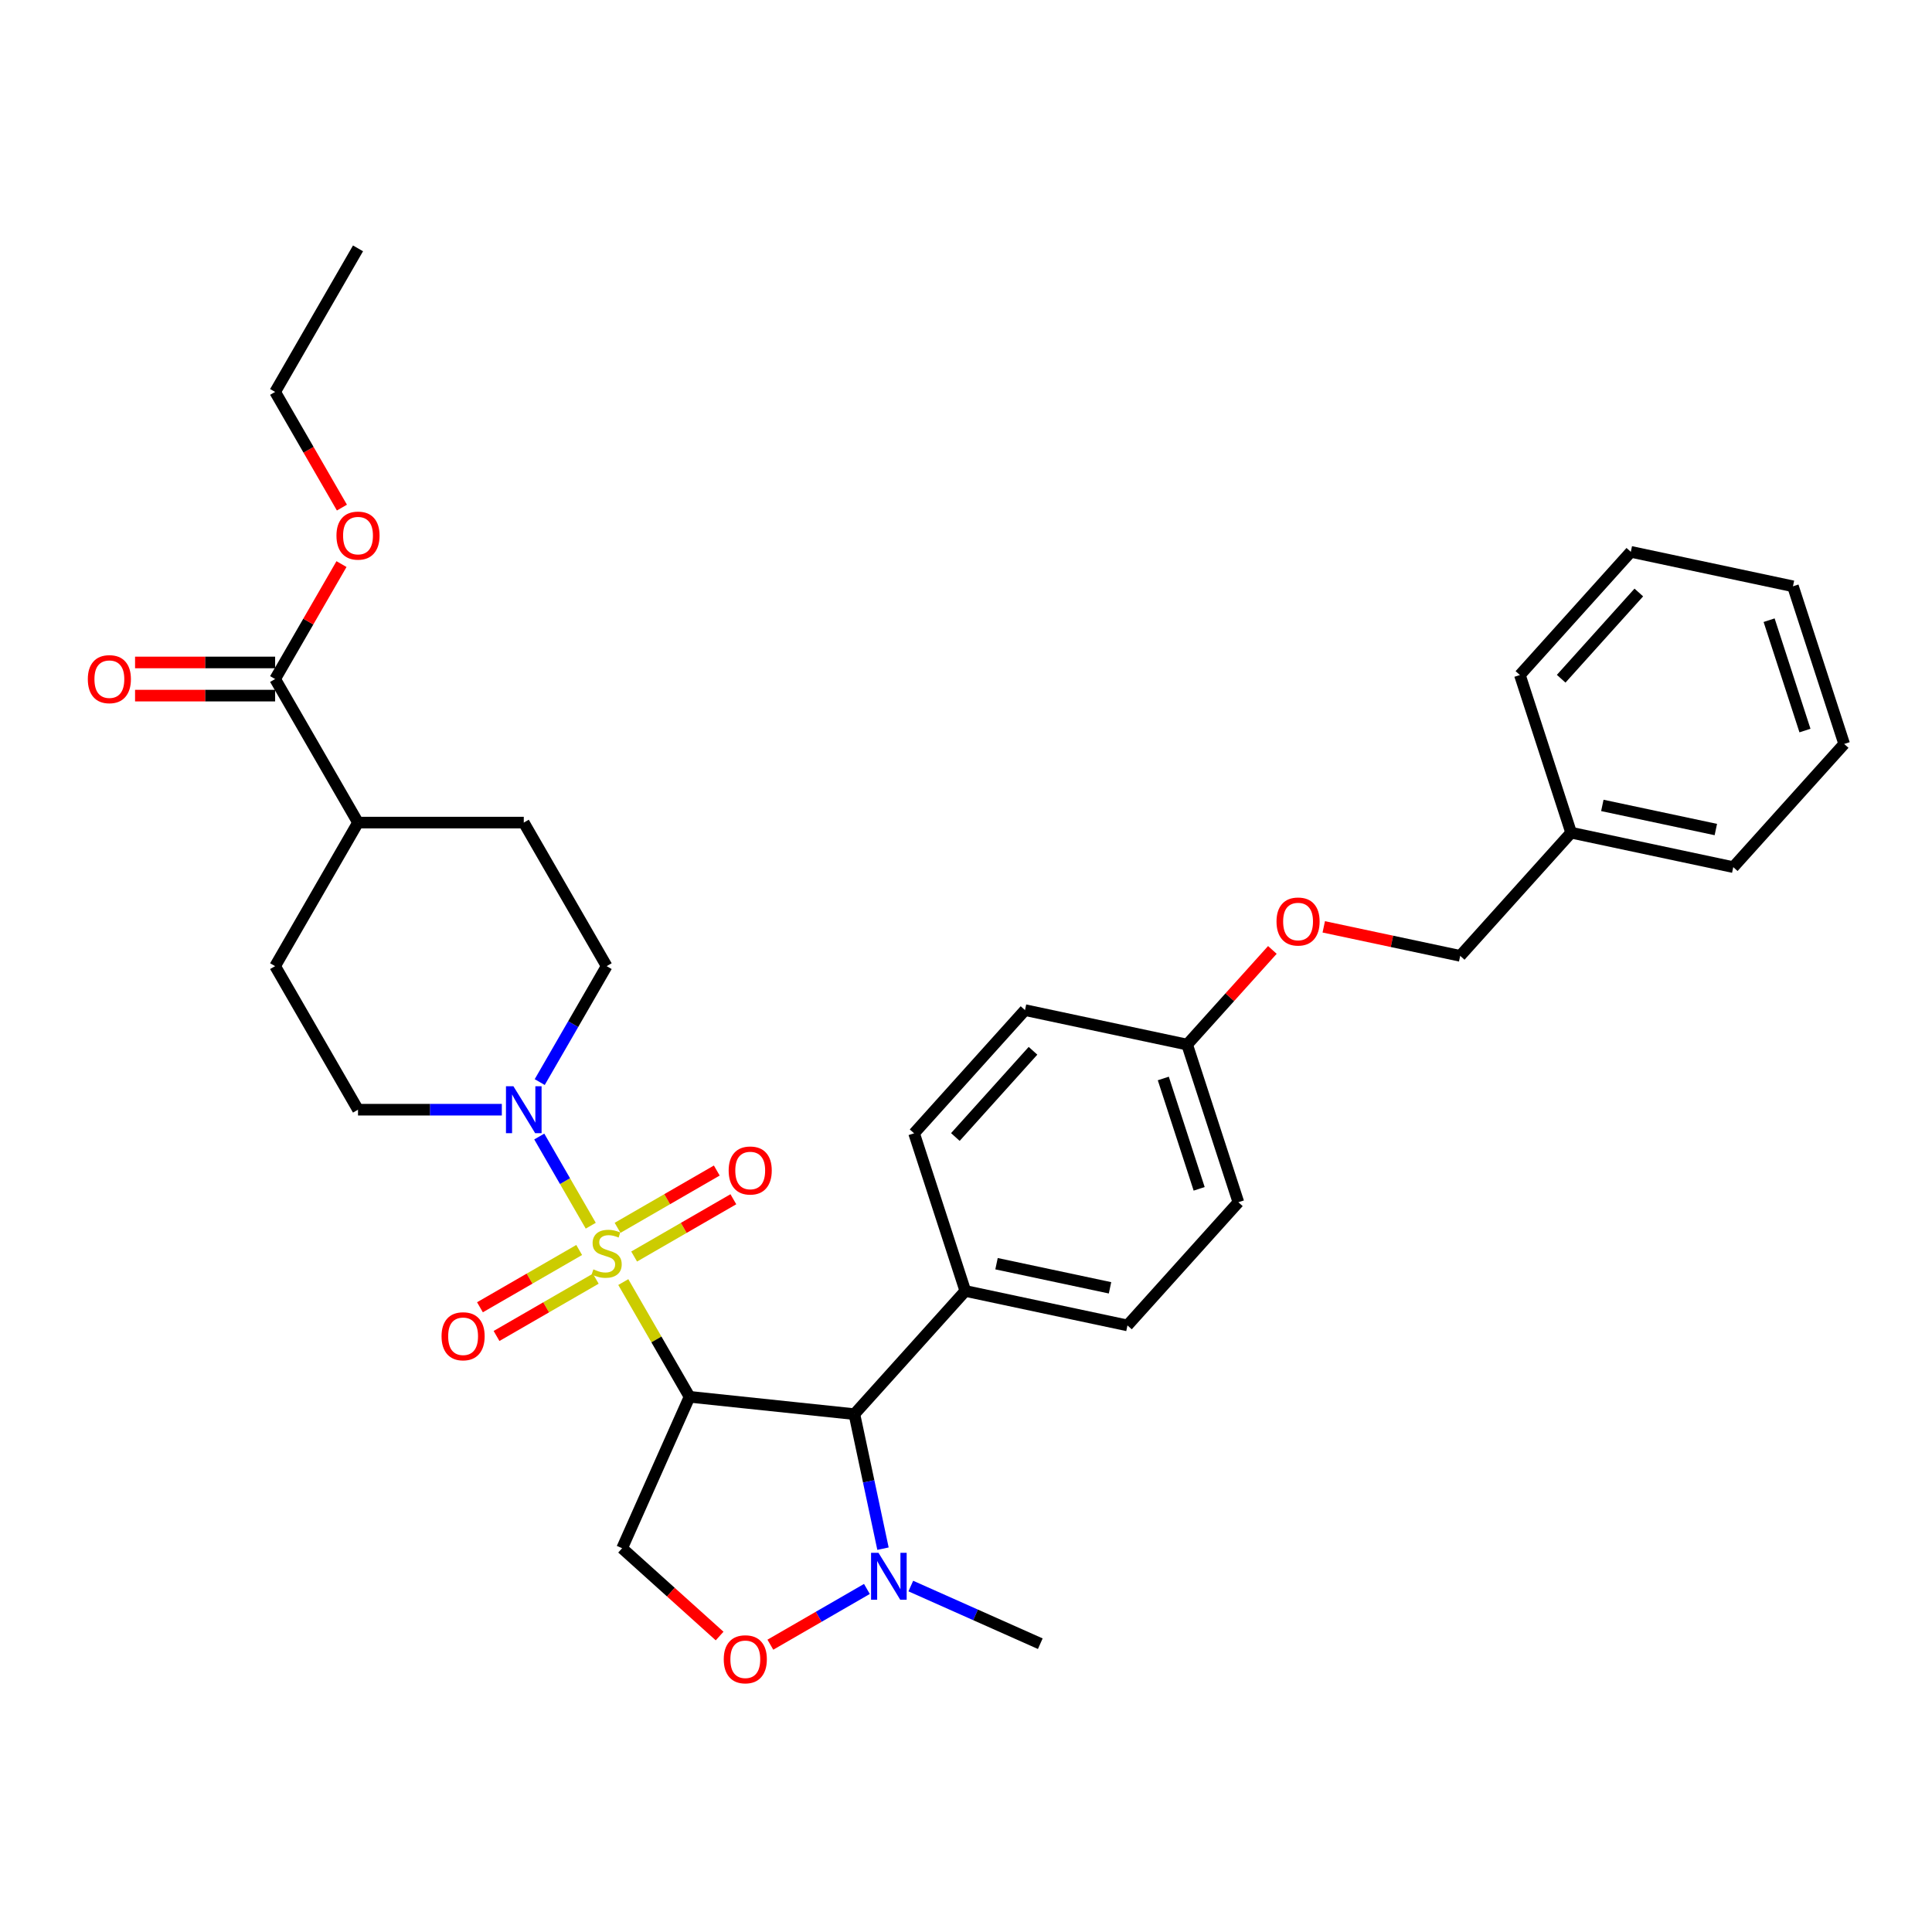 <?xml version='1.0' encoding='iso-8859-1'?>
<svg version='1.1' baseProfile='full'
              xmlns='http://www.w3.org/2000/svg'
                      xmlns:rdkit='http://www.rdkit.org/xml'
                      xmlns:xlink='http://www.w3.org/1999/xlink'
                  xml:space='preserve'
width='1000px' height='1000px' viewBox='0 0 1000 1000'>
<!-- END OF HEADER -->
<rect style='opacity:1.0;fill:#FFFFFF;stroke:none' width='1000' height='1000' x='0' y='0'> </rect>
<path class='bond-0' d='M 322.614,663.596 L 339.76,693.292' style='fill:none;fill-rule:evenodd;stroke:#CCCC00;stroke-width:6px;stroke-linecap:butt;stroke-linejoin:miter;stroke-opacity:1' />
<path class='bond-0' d='M 339.76,693.292 L 356.905,722.988' style='fill:none;fill-rule:evenodd;stroke:#000000;stroke-width:6px;stroke-linecap:butt;stroke-linejoin:miter;stroke-opacity:1' />
<path class='bond-2' d='M 305.772,634.424 L 292.446,611.344' style='fill:none;fill-rule:evenodd;stroke:#CCCC00;stroke-width:6px;stroke-linecap:butt;stroke-linejoin:miter;stroke-opacity:1' />
<path class='bond-2' d='M 292.446,611.344 L 279.121,588.263' style='fill:none;fill-rule:evenodd;stroke:#0000FF;stroke-width:6px;stroke-linecap:butt;stroke-linejoin:miter;stroke-opacity:1' />
<path class='bond-6' d='M 328.231,650.378 L 353.909,635.553' style='fill:none;fill-rule:evenodd;stroke:#CCCC00;stroke-width:6px;stroke-linecap:butt;stroke-linejoin:miter;stroke-opacity:1' />
<path class='bond-6' d='M 353.909,635.553 L 379.587,620.728' style='fill:none;fill-rule:evenodd;stroke:#FF0000;stroke-width:6px;stroke-linecap:butt;stroke-linejoin:miter;stroke-opacity:1' />
<path class='bond-6' d='M 319.651,635.518 L 345.329,620.692' style='fill:none;fill-rule:evenodd;stroke:#CCCC00;stroke-width:6px;stroke-linecap:butt;stroke-linejoin:miter;stroke-opacity:1' />
<path class='bond-6' d='M 345.329,620.692 L 371.007,605.867' style='fill:none;fill-rule:evenodd;stroke:#FF0000;stroke-width:6px;stroke-linecap:butt;stroke-linejoin:miter;stroke-opacity:1' />
<path class='bond-7' d='M 299.78,646.99 L 274.101,661.815' style='fill:none;fill-rule:evenodd;stroke:#CCCC00;stroke-width:6px;stroke-linecap:butt;stroke-linejoin:miter;stroke-opacity:1' />
<path class='bond-7' d='M 274.101,661.815 L 248.423,676.641' style='fill:none;fill-rule:evenodd;stroke:#FF0000;stroke-width:6px;stroke-linecap:butt;stroke-linejoin:miter;stroke-opacity:1' />
<path class='bond-7' d='M 308.36,661.851 L 282.681,676.676' style='fill:none;fill-rule:evenodd;stroke:#CCCC00;stroke-width:6px;stroke-linecap:butt;stroke-linejoin:miter;stroke-opacity:1' />
<path class='bond-7' d='M 282.681,676.676 L 257.003,691.502' style='fill:none;fill-rule:evenodd;stroke:#FF0000;stroke-width:6px;stroke-linecap:butt;stroke-linejoin:miter;stroke-opacity:1' />
<path class='bond-1' d='M 356.905,722.988 L 442.233,731.957' style='fill:none;fill-rule:evenodd;stroke:#000000;stroke-width:6px;stroke-linecap:butt;stroke-linejoin:miter;stroke-opacity:1' />
<path class='bond-4' d='M 356.905,722.988 L 322.007,801.369' style='fill:none;fill-rule:evenodd;stroke:#000000;stroke-width:6px;stroke-linecap:butt;stroke-linejoin:miter;stroke-opacity:1' />
<path class='bond-3' d='M 442.233,731.957 L 449.634,766.772' style='fill:none;fill-rule:evenodd;stroke:#000000;stroke-width:6px;stroke-linecap:butt;stroke-linejoin:miter;stroke-opacity:1' />
<path class='bond-3' d='M 449.634,766.772 L 457.034,801.587' style='fill:none;fill-rule:evenodd;stroke:#0000FF;stroke-width:6px;stroke-linecap:butt;stroke-linejoin:miter;stroke-opacity:1' />
<path class='bond-9' d='M 442.233,731.957 L 499.644,668.196' style='fill:none;fill-rule:evenodd;stroke:#000000;stroke-width:6px;stroke-linecap:butt;stroke-linejoin:miter;stroke-opacity:1' />
<path class='bond-10' d='M 279.358,560.086 L 296.682,530.081' style='fill:none;fill-rule:evenodd;stroke:#0000FF;stroke-width:6px;stroke-linecap:butt;stroke-linejoin:miter;stroke-opacity:1' />
<path class='bond-10' d='M 296.682,530.081 L 314.005,500.076' style='fill:none;fill-rule:evenodd;stroke:#000000;stroke-width:6px;stroke-linecap:butt;stroke-linejoin:miter;stroke-opacity:1' />
<path class='bond-11' d='M 259.746,574.38 L 222.526,574.38' style='fill:none;fill-rule:evenodd;stroke:#0000FF;stroke-width:6px;stroke-linecap:butt;stroke-linejoin:miter;stroke-opacity:1' />
<path class='bond-11' d='M 222.526,574.38 L 185.307,574.38' style='fill:none;fill-rule:evenodd;stroke:#000000;stroke-width:6px;stroke-linecap:butt;stroke-linejoin:miter;stroke-opacity:1' />
<path class='bond-24' d='M 471.432,820.938 L 504.943,835.858' style='fill:none;fill-rule:evenodd;stroke:#0000FF;stroke-width:6px;stroke-linecap:butt;stroke-linejoin:miter;stroke-opacity:1' />
<path class='bond-24' d='M 504.943,835.858 L 538.453,850.778' style='fill:none;fill-rule:evenodd;stroke:#000000;stroke-width:6px;stroke-linecap:butt;stroke-linejoin:miter;stroke-opacity:1' />
<path class='bond-33' d='M 448.712,822.439 L 423.726,836.865' style='fill:none;fill-rule:evenodd;stroke:#0000FF;stroke-width:6px;stroke-linecap:butt;stroke-linejoin:miter;stroke-opacity:1' />
<path class='bond-33' d='M 423.726,836.865 L 398.739,851.291' style='fill:none;fill-rule:evenodd;stroke:#FF0000;stroke-width:6px;stroke-linecap:butt;stroke-linejoin:miter;stroke-opacity:1' />
<path class='bond-5' d='M 322.007,801.369 L 347.238,824.088' style='fill:none;fill-rule:evenodd;stroke:#000000;stroke-width:6px;stroke-linecap:butt;stroke-linejoin:miter;stroke-opacity:1' />
<path class='bond-5' d='M 347.238,824.088 L 372.469,846.806' style='fill:none;fill-rule:evenodd;stroke:#FF0000;stroke-width:6px;stroke-linecap:butt;stroke-linejoin:miter;stroke-opacity:1' />
<path class='bond-8' d='M 142.407,351.468 L 185.307,425.772' style='fill:none;fill-rule:evenodd;stroke:#000000;stroke-width:6px;stroke-linecap:butt;stroke-linejoin:miter;stroke-opacity:1' />
<path class='bond-13' d='M 142.407,342.888 L 106.157,342.888' style='fill:none;fill-rule:evenodd;stroke:#000000;stroke-width:6px;stroke-linecap:butt;stroke-linejoin:miter;stroke-opacity:1' />
<path class='bond-13' d='M 106.157,342.888 L 69.907,342.888' style='fill:none;fill-rule:evenodd;stroke:#FF0000;stroke-width:6px;stroke-linecap:butt;stroke-linejoin:miter;stroke-opacity:1' />
<path class='bond-13' d='M 142.407,360.048 L 106.157,360.048' style='fill:none;fill-rule:evenodd;stroke:#000000;stroke-width:6px;stroke-linecap:butt;stroke-linejoin:miter;stroke-opacity:1' />
<path class='bond-13' d='M 106.157,360.048 L 69.907,360.048' style='fill:none;fill-rule:evenodd;stroke:#FF0000;stroke-width:6px;stroke-linecap:butt;stroke-linejoin:miter;stroke-opacity:1' />
<path class='bond-20' d='M 142.407,351.468 L 159.582,321.721' style='fill:none;fill-rule:evenodd;stroke:#000000;stroke-width:6px;stroke-linecap:butt;stroke-linejoin:miter;stroke-opacity:1' />
<path class='bond-20' d='M 159.582,321.721 L 176.757,291.973' style='fill:none;fill-rule:evenodd;stroke:#FF0000;stroke-width:6px;stroke-linecap:butt;stroke-linejoin:miter;stroke-opacity:1' />
<path class='bond-16' d='M 499.644,668.196 L 583.568,686.034' style='fill:none;fill-rule:evenodd;stroke:#000000;stroke-width:6px;stroke-linecap:butt;stroke-linejoin:miter;stroke-opacity:1' />
<path class='bond-16' d='M 515.8,654.087 L 574.547,666.574' style='fill:none;fill-rule:evenodd;stroke:#000000;stroke-width:6px;stroke-linecap:butt;stroke-linejoin:miter;stroke-opacity:1' />
<path class='bond-17' d='M 499.644,668.196 L 473.131,586.596' style='fill:none;fill-rule:evenodd;stroke:#000000;stroke-width:6px;stroke-linecap:butt;stroke-linejoin:miter;stroke-opacity:1' />
<path class='bond-14' d='M 314.005,500.076 L 271.106,425.772' style='fill:none;fill-rule:evenodd;stroke:#000000;stroke-width:6px;stroke-linecap:butt;stroke-linejoin:miter;stroke-opacity:1' />
<path class='bond-15' d='M 185.307,574.38 L 142.407,500.076' style='fill:none;fill-rule:evenodd;stroke:#000000;stroke-width:6px;stroke-linecap:butt;stroke-linejoin:miter;stroke-opacity:1' />
<path class='bond-12' d='M 185.307,425.772 L 142.407,500.076' style='fill:none;fill-rule:evenodd;stroke:#000000;stroke-width:6px;stroke-linecap:butt;stroke-linejoin:miter;stroke-opacity:1' />
<path class='bond-34' d='M 185.307,425.772 L 271.106,425.772' style='fill:none;fill-rule:evenodd;stroke:#000000;stroke-width:6px;stroke-linecap:butt;stroke-linejoin:miter;stroke-opacity:1' />
<path class='bond-23' d='M 583.568,686.034 L 640.979,622.273' style='fill:none;fill-rule:evenodd;stroke:#000000;stroke-width:6px;stroke-linecap:butt;stroke-linejoin:miter;stroke-opacity:1' />
<path class='bond-22' d='M 473.131,586.596 L 530.541,522.835' style='fill:none;fill-rule:evenodd;stroke:#000000;stroke-width:6px;stroke-linecap:butt;stroke-linejoin:miter;stroke-opacity:1' />
<path class='bond-22' d='M 494.495,588.514 L 534.682,543.881' style='fill:none;fill-rule:evenodd;stroke:#000000;stroke-width:6px;stroke-linecap:butt;stroke-linejoin:miter;stroke-opacity:1' />
<path class='bond-18' d='M 658.577,491.682 L 636.521,516.178' style='fill:none;fill-rule:evenodd;stroke:#FF0000;stroke-width:6px;stroke-linecap:butt;stroke-linejoin:miter;stroke-opacity:1' />
<path class='bond-18' d='M 636.521,516.178 L 614.465,540.674' style='fill:none;fill-rule:evenodd;stroke:#000000;stroke-width:6px;stroke-linecap:butt;stroke-linejoin:miter;stroke-opacity:1' />
<path class='bond-21' d='M 685.175,479.739 L 720.488,487.245' style='fill:none;fill-rule:evenodd;stroke:#FF0000;stroke-width:6px;stroke-linecap:butt;stroke-linejoin:miter;stroke-opacity:1' />
<path class='bond-21' d='M 720.488,487.245 L 755.8,494.751' style='fill:none;fill-rule:evenodd;stroke:#000000;stroke-width:6px;stroke-linecap:butt;stroke-linejoin:miter;stroke-opacity:1' />
<path class='bond-19' d='M 614.465,540.674 L 640.979,622.273' style='fill:none;fill-rule:evenodd;stroke:#000000;stroke-width:6px;stroke-linecap:butt;stroke-linejoin:miter;stroke-opacity:1' />
<path class='bond-19' d='M 602.123,558.216 L 620.682,615.336' style='fill:none;fill-rule:evenodd;stroke:#000000;stroke-width:6px;stroke-linecap:butt;stroke-linejoin:miter;stroke-opacity:1' />
<path class='bond-35' d='M 614.465,540.674 L 530.541,522.835' style='fill:none;fill-rule:evenodd;stroke:#000000;stroke-width:6px;stroke-linecap:butt;stroke-linejoin:miter;stroke-opacity:1' />
<path class='bond-26' d='M 176.975,262.733 L 159.691,232.796' style='fill:none;fill-rule:evenodd;stroke:#FF0000;stroke-width:6px;stroke-linecap:butt;stroke-linejoin:miter;stroke-opacity:1' />
<path class='bond-26' d='M 159.691,232.796 L 142.407,202.86' style='fill:none;fill-rule:evenodd;stroke:#000000;stroke-width:6px;stroke-linecap:butt;stroke-linejoin:miter;stroke-opacity:1' />
<path class='bond-25' d='M 755.8,494.751 L 813.211,430.99' style='fill:none;fill-rule:evenodd;stroke:#000000;stroke-width:6px;stroke-linecap:butt;stroke-linejoin:miter;stroke-opacity:1' />
<path class='bond-27' d='M 813.211,430.99 L 897.135,448.829' style='fill:none;fill-rule:evenodd;stroke:#000000;stroke-width:6px;stroke-linecap:butt;stroke-linejoin:miter;stroke-opacity:1' />
<path class='bond-27' d='M 829.367,416.881 L 888.114,429.368' style='fill:none;fill-rule:evenodd;stroke:#000000;stroke-width:6px;stroke-linecap:butt;stroke-linejoin:miter;stroke-opacity:1' />
<path class='bond-28' d='M 813.211,430.99 L 786.697,349.391' style='fill:none;fill-rule:evenodd;stroke:#000000;stroke-width:6px;stroke-linecap:butt;stroke-linejoin:miter;stroke-opacity:1' />
<path class='bond-29' d='M 142.407,202.86 L 185.307,128.556' style='fill:none;fill-rule:evenodd;stroke:#000000;stroke-width:6px;stroke-linecap:butt;stroke-linejoin:miter;stroke-opacity:1' />
<path class='bond-30' d='M 897.135,448.829 L 954.545,385.068' style='fill:none;fill-rule:evenodd;stroke:#000000;stroke-width:6px;stroke-linecap:butt;stroke-linejoin:miter;stroke-opacity:1' />
<path class='bond-31' d='M 786.697,349.391 L 844.108,285.63' style='fill:none;fill-rule:evenodd;stroke:#000000;stroke-width:6px;stroke-linecap:butt;stroke-linejoin:miter;stroke-opacity:1' />
<path class='bond-31' d='M 808.061,351.309 L 848.249,306.676' style='fill:none;fill-rule:evenodd;stroke:#000000;stroke-width:6px;stroke-linecap:butt;stroke-linejoin:miter;stroke-opacity:1' />
<path class='bond-32' d='M 954.545,385.068 L 928.032,303.468' style='fill:none;fill-rule:evenodd;stroke:#000000;stroke-width:6px;stroke-linecap:butt;stroke-linejoin:miter;stroke-opacity:1' />
<path class='bond-32' d='M 934.249,378.131 L 915.689,321.011' style='fill:none;fill-rule:evenodd;stroke:#000000;stroke-width:6px;stroke-linecap:butt;stroke-linejoin:miter;stroke-opacity:1' />
<path class='bond-36' d='M 844.108,285.63 L 928.032,303.468' style='fill:none;fill-rule:evenodd;stroke:#000000;stroke-width:6px;stroke-linecap:butt;stroke-linejoin:miter;stroke-opacity:1' />
<path  class='atom-0' d='M 307.141 657.024
Q 307.416 657.127, 308.548 657.607
Q 309.681 658.088, 310.916 658.397
Q 312.186 658.671, 313.422 658.671
Q 315.721 658.671, 317.06 657.573
Q 318.398 656.44, 318.398 654.484
Q 318.398 653.146, 317.712 652.322
Q 317.06 651.498, 316.03 651.052
Q 315 650.606, 313.284 650.091
Q 311.122 649.439, 309.818 648.821
Q 308.548 648.204, 307.622 646.9
Q 306.729 645.595, 306.729 643.399
Q 306.729 640.345, 308.789 638.457
Q 310.882 636.569, 315 636.569
Q 317.815 636.569, 321.006 637.908
L 320.217 640.55
Q 317.3 639.349, 315.103 639.349
Q 312.735 639.349, 311.431 640.345
Q 310.127 641.305, 310.161 642.987
Q 310.161 644.291, 310.813 645.081
Q 311.5 645.87, 312.461 646.316
Q 313.456 646.762, 315.103 647.277
Q 317.3 647.963, 318.604 648.65
Q 319.908 649.336, 320.835 650.743
Q 321.796 652.116, 321.796 654.484
Q 321.796 657.848, 319.531 659.666
Q 317.3 661.451, 313.559 661.451
Q 311.397 661.451, 309.749 660.971
Q 308.136 660.524, 306.215 659.735
L 307.141 657.024
' fill='#CCCC00'/>
<path  class='atom-3' d='M 265.735 562.231
L 273.697 575.101
Q 274.486 576.371, 275.756 578.67
Q 277.026 580.97, 277.094 581.107
L 277.094 562.231
L 280.32 562.231
L 280.32 586.529
L 276.991 586.529
L 268.446 572.458
Q 267.451 570.811, 266.387 568.923
Q 265.357 567.036, 265.048 566.452
L 265.048 586.529
L 261.891 586.529
L 261.891 562.231
L 265.735 562.231
' fill='#0000FF'/>
<path  class='atom-4' d='M 454.701 803.732
L 462.663 816.601
Q 463.453 817.871, 464.722 820.171
Q 465.992 822.47, 466.061 822.607
L 466.061 803.732
L 469.287 803.732
L 469.287 828.03
L 465.958 828.03
L 457.412 813.959
Q 456.417 812.311, 455.353 810.424
Q 454.324 808.536, 454.015 807.953
L 454.015 828.03
L 450.857 828.03
L 450.857 803.732
L 454.701 803.732
' fill='#0000FF'/>
<path  class='atom-6' d='M 374.614 858.849
Q 374.614 853.014, 377.497 849.754
Q 380.38 846.494, 385.768 846.494
Q 391.156 846.494, 394.039 849.754
Q 396.922 853.014, 396.922 858.849
Q 396.922 864.752, 394.005 868.115
Q 391.088 871.444, 385.768 871.444
Q 380.414 871.444, 377.497 868.115
Q 374.614 864.786, 374.614 858.849
M 385.768 868.698
Q 389.475 868.698, 391.465 866.227
Q 393.49 863.722, 393.49 858.849
Q 393.49 854.078, 391.465 851.676
Q 389.475 849.239, 385.768 849.239
Q 382.061 849.239, 380.037 851.642
Q 378.046 854.044, 378.046 858.849
Q 378.046 863.756, 380.037 866.227
Q 382.061 868.698, 385.768 868.698
' fill='#FF0000'/>
<path  class='atom-7' d='M 377.155 605.853
Q 377.155 600.019, 380.038 596.759
Q 382.921 593.498, 388.309 593.498
Q 393.697 593.498, 396.58 596.759
Q 399.463 600.019, 399.463 605.853
Q 399.463 611.756, 396.546 615.12
Q 393.629 618.449, 388.309 618.449
Q 382.955 618.449, 380.038 615.12
Q 377.155 611.791, 377.155 605.853
M 388.309 615.703
Q 392.016 615.703, 394.006 613.232
Q 396.031 610.727, 396.031 605.853
Q 396.031 601.083, 394.006 598.681
Q 392.016 596.244, 388.309 596.244
Q 384.603 596.244, 382.578 598.646
Q 380.587 601.049, 380.587 605.853
Q 380.587 610.761, 382.578 613.232
Q 384.603 615.703, 388.309 615.703
' fill='#FF0000'/>
<path  class='atom-8' d='M 228.547 691.652
Q 228.547 685.818, 231.43 682.558
Q 234.313 679.297, 239.701 679.297
Q 245.089 679.297, 247.972 682.558
Q 250.855 685.818, 250.855 691.652
Q 250.855 697.555, 247.938 700.919
Q 245.021 704.248, 239.701 704.248
Q 234.347 704.248, 231.43 700.919
Q 228.547 697.59, 228.547 691.652
M 239.701 701.502
Q 243.408 701.502, 245.398 699.031
Q 247.423 696.526, 247.423 691.652
Q 247.423 686.882, 245.398 684.479
Q 243.408 682.043, 239.701 682.043
Q 235.995 682.043, 233.97 684.445
Q 231.979 686.848, 231.979 691.652
Q 231.979 696.56, 233.97 699.031
Q 235.995 701.502, 239.701 701.502
' fill='#FF0000'/>
<path  class='atom-14' d='M 45.455 351.537
Q 45.455 345.702, 48.337 342.442
Q 51.22 339.182, 56.608 339.182
Q 61.997 339.182, 64.879 342.442
Q 67.762 345.702, 67.762 351.537
Q 67.762 357.44, 64.845 360.803
Q 61.928 364.132, 56.608 364.132
Q 51.255 364.132, 48.337 360.803
Q 45.455 357.474, 45.455 351.537
M 56.608 361.386
Q 60.315 361.386, 62.305 358.915
Q 64.33 356.41, 64.33 351.537
Q 64.33 346.766, 62.305 344.364
Q 60.315 341.927, 56.608 341.927
Q 52.902 341.927, 50.877 344.33
Q 48.886 346.732, 48.886 351.537
Q 48.886 356.444, 50.877 358.915
Q 52.902 361.386, 56.608 361.386
' fill='#FF0000'/>
<path  class='atom-19' d='M 660.722 476.981
Q 660.722 471.147, 663.605 467.887
Q 666.488 464.626, 671.876 464.626
Q 677.264 464.626, 680.147 467.887
Q 683.03 471.147, 683.03 476.981
Q 683.03 482.884, 680.113 486.248
Q 677.196 489.577, 671.876 489.577
Q 666.522 489.577, 663.605 486.248
Q 660.722 482.919, 660.722 476.981
M 671.876 486.831
Q 675.583 486.831, 677.573 484.36
Q 679.598 481.855, 679.598 476.981
Q 679.598 472.211, 677.573 469.808
Q 675.583 467.372, 671.876 467.372
Q 668.17 467.372, 666.145 469.774
Q 664.154 472.177, 664.154 476.981
Q 664.154 481.889, 666.145 484.36
Q 668.17 486.831, 671.876 486.831
' fill='#FF0000'/>
<path  class='atom-21' d='M 174.153 277.233
Q 174.153 271.398, 177.036 268.138
Q 179.919 264.878, 185.307 264.878
Q 190.695 264.878, 193.578 268.138
Q 196.461 271.398, 196.461 277.233
Q 196.461 283.136, 193.543 286.499
Q 190.626 289.828, 185.307 289.828
Q 179.953 289.828, 177.036 286.499
Q 174.153 283.17, 174.153 277.233
M 185.307 287.082
Q 189.013 287.082, 191.004 284.611
Q 193.029 282.106, 193.029 277.233
Q 193.029 272.462, 191.004 270.06
Q 189.013 267.623, 185.307 267.623
Q 181.6 267.623, 179.575 270.026
Q 177.585 272.428, 177.585 277.233
Q 177.585 282.14, 179.575 284.611
Q 181.6 287.082, 185.307 287.082
' fill='#FF0000'/>
</svg>
